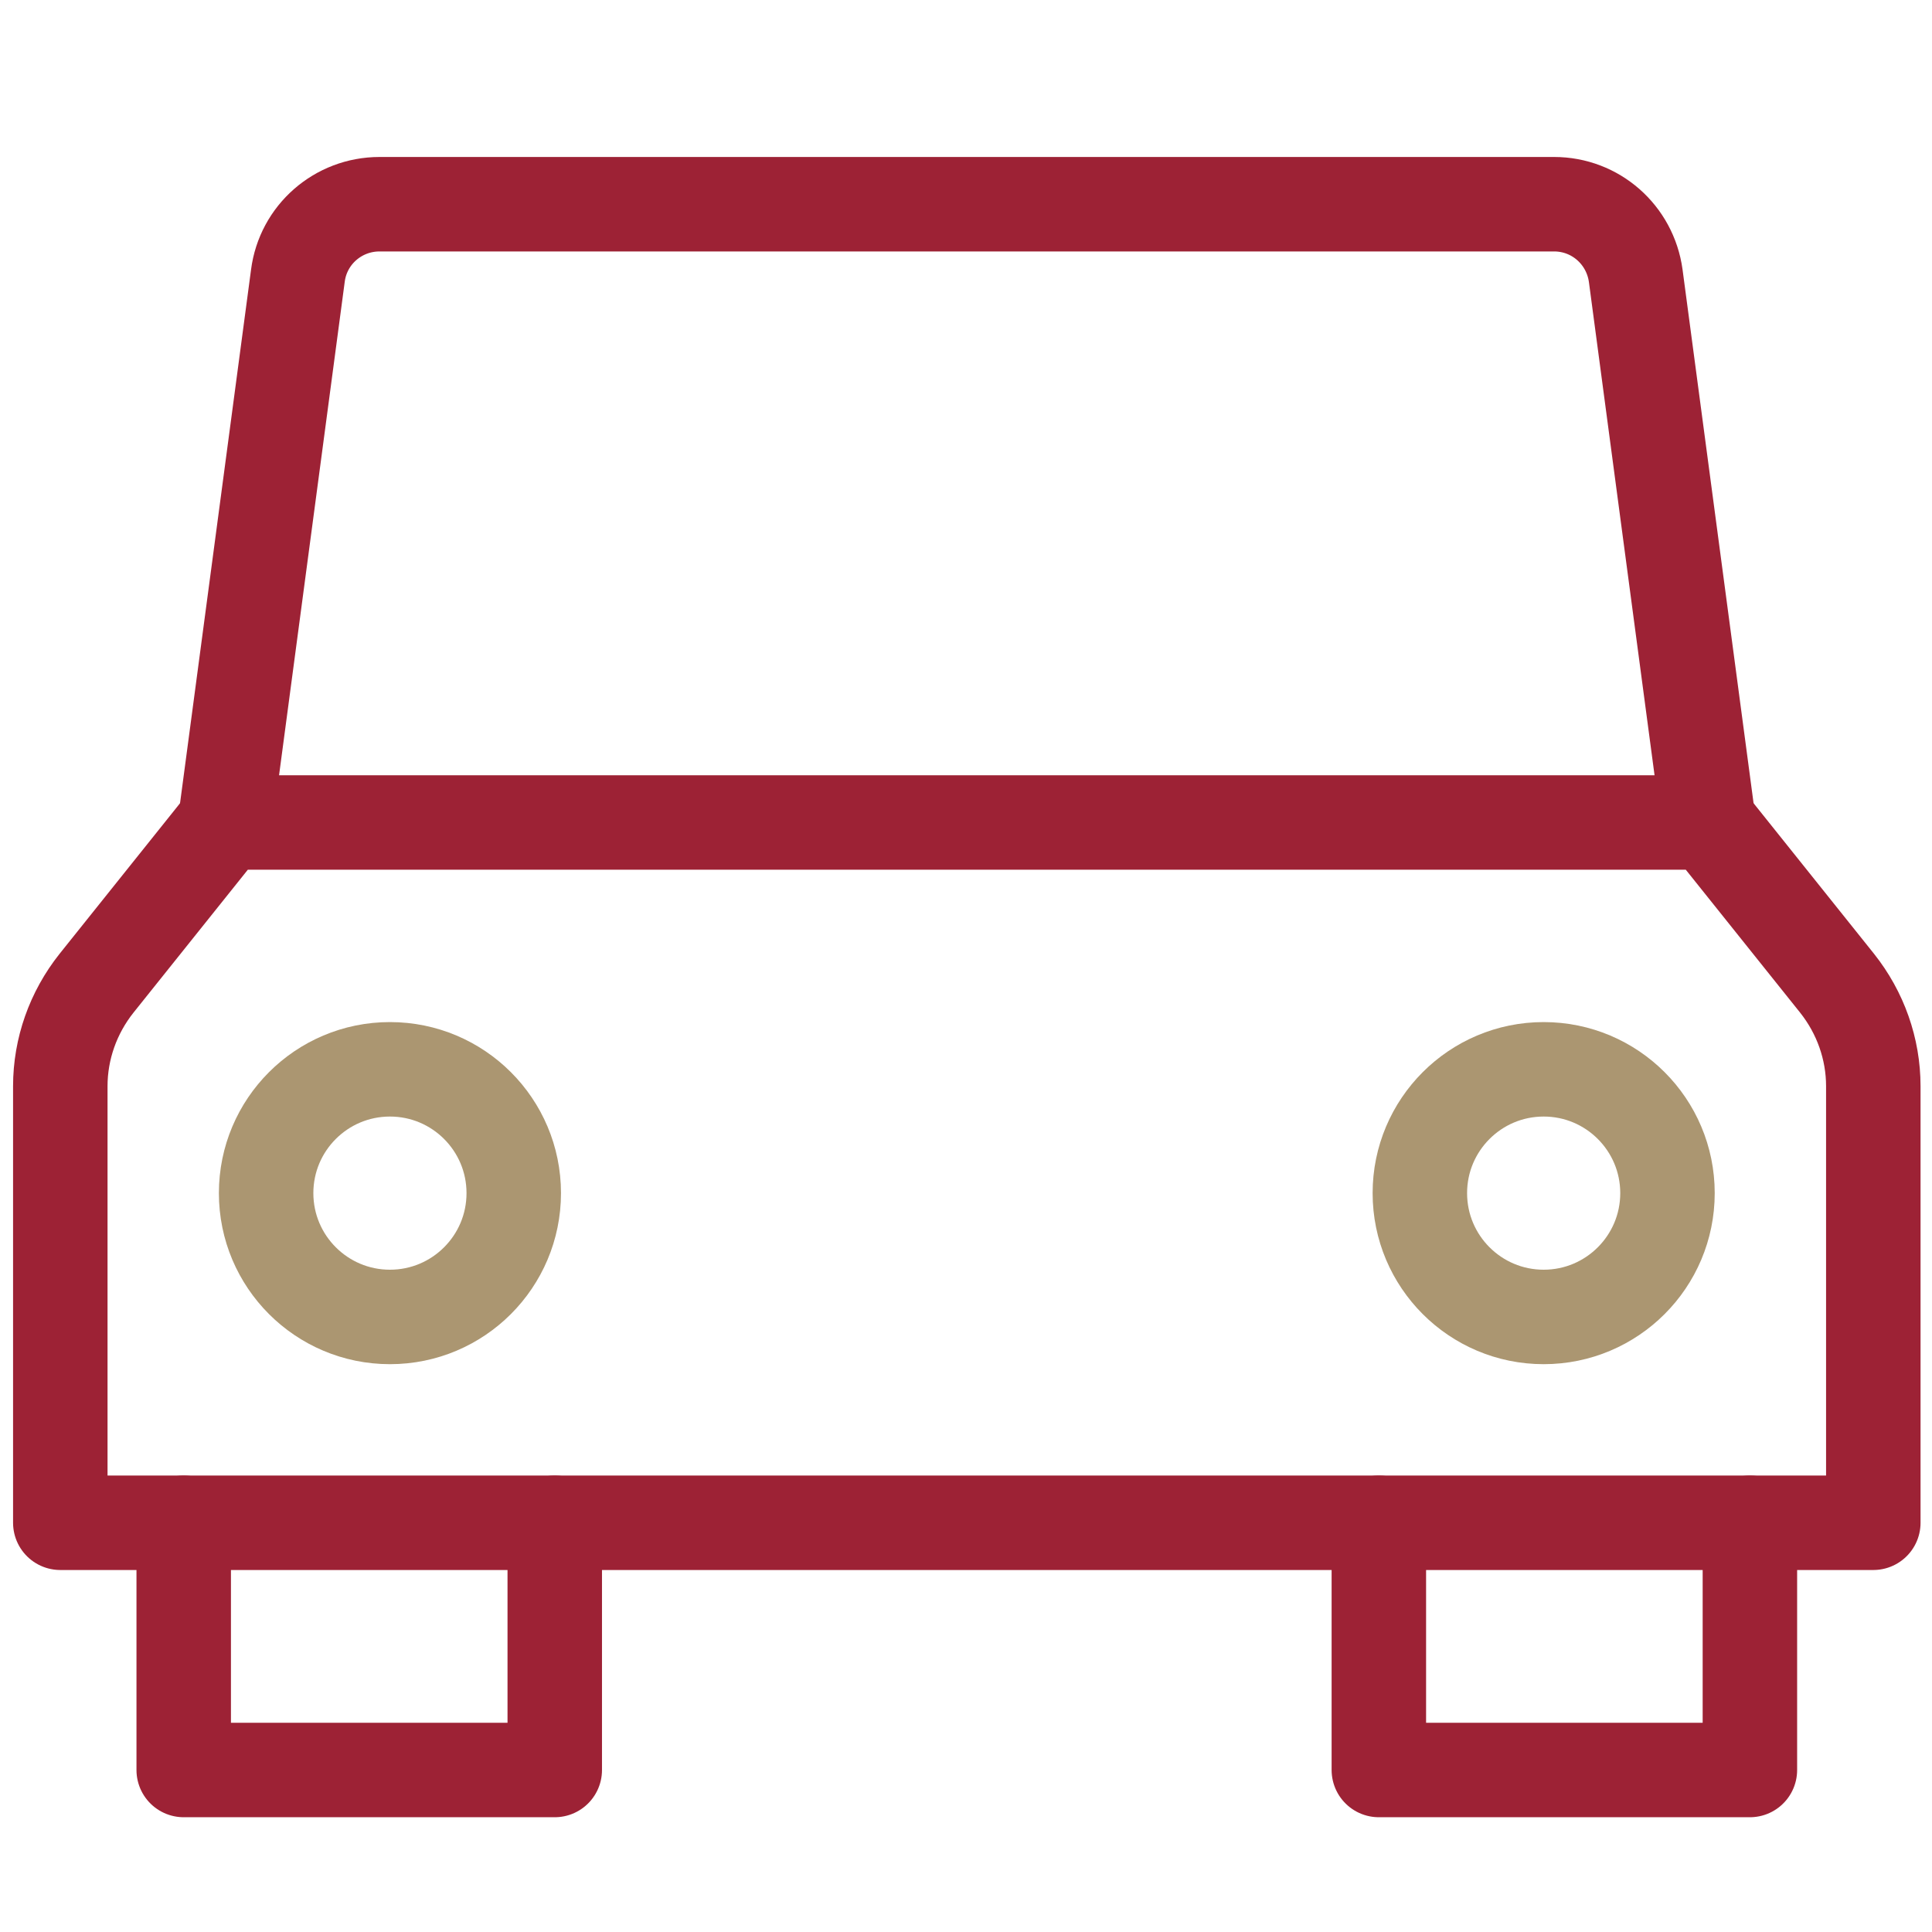 <?xml version="1.0" encoding="utf-8"?>
<svg xmlns="http://www.w3.org/2000/svg" xmlns:xlink="http://www.w3.org/1999/xlink" version="1.1" id="Capa_1" x="0px" y="0px" viewBox="0 0 480.6 480.6" style="enable-background:new 0 0 480.6 480.6;" xml:space="preserve" width="40" height="40">
<style type="text/css">
	.st0{display:none;fill:#DA0077;}
	.st1{fill:none;stroke:#9D2235;stroke-width:23.5;stroke-linecap:round;stroke-linejoin:round;stroke-miterlimit:10;}
	.st2{fill:none;stroke:#AB9671;stroke-width:23.5;stroke-linecap:round;stroke-linejoin:round;stroke-miterlimit:10;}
</style>
<rect x="-123" y="-65.9" class="st0" width="820" height="647"/>
<g transform="translate(0.5 0.5)">
	<path class="st1" d="M424.5,204.1l-18.1-136c-1.4-10.2-10-17.8-20.3-17.8H93.9c-10.3,0-19,7.6-20.3,17.8l-18.1,136"/>
	<polyline class="st1" points="137.5,378.3 137.5,439.8 45.2,439.8 45.2,378.3  "/>
	<polyline class="st1" points="434.8,378.3 434.8,439.8 342.5,439.8 342.5,378.3  "/>
	<path class="st1" d="M465.5,378.3h-451V269.7c0-9.3,3.2-18.3,9-25.6l32-40h369l32,40c5.8,7.3,9,16.3,9,25.6V378.3z"/>
	<circle class="st2" cx="383.5" cy="296.3" r="30.8"/>
	<circle class="st2" cx="96.5" cy="296.3" r="30.8"/>
</g>
</svg>

